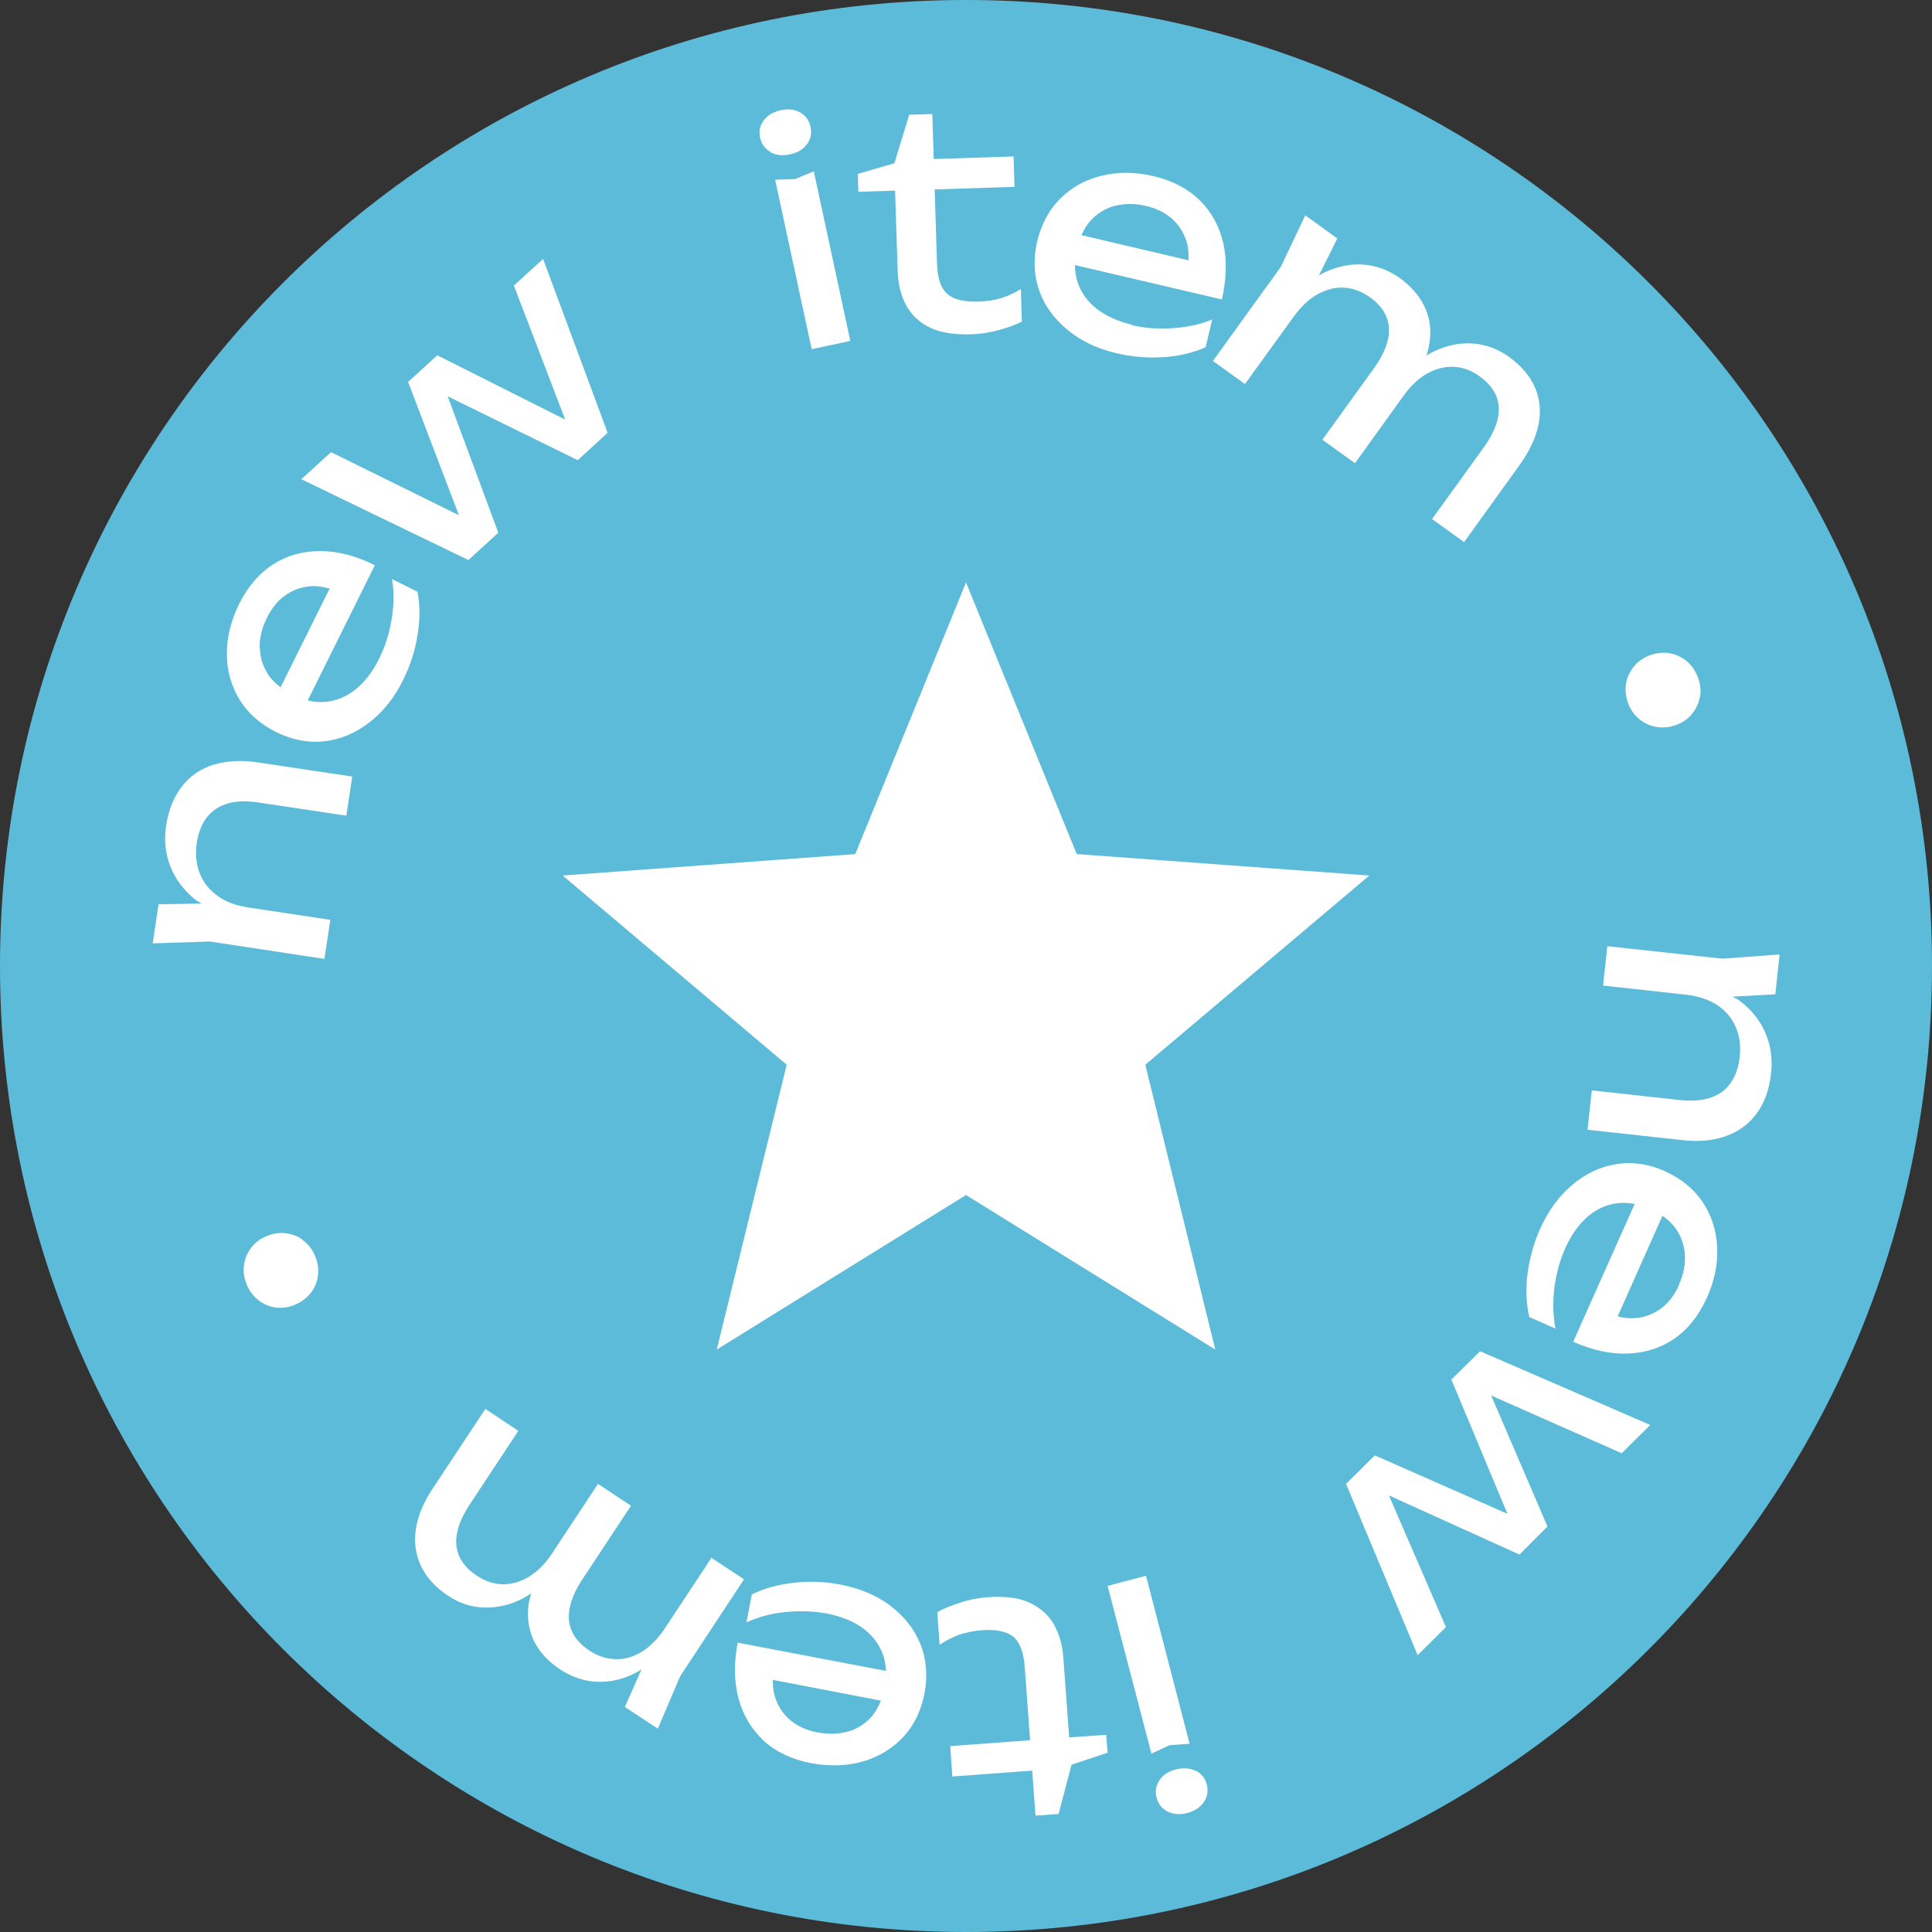 <svg width="82" height="82" viewBox="0 0 82 82" fill="none" xmlns="http://www.w3.org/2000/svg">
<rect x="0" y="0" width="82" height="82" fill="#333333" stroke="none"/>
<path d="M41 82C63.644 82 82 63.644 82 41C82 18.356 63.644 0 41 0C18.356 0 0 18.356 0 41C0 63.644 18.356 82 41 82Z" fill="#5CBBD9"/>
<path d="M9.05 32.46C8.51 32.63 8.06 32.94 7.72 33.38C7.38 33.82 7.15 34.37 7.05 35.05C6.96 35.66 7.02 36.24 7.23 36.77C7.44 37.31 7.79 37.77 8.27 38.17C8.36 38.24 8.47 38.29 8.56 38.35L6.73 38.38L6.48 40.04L8.91 39.96L13.77 40.7L14.02 39.04L10.5 38.51C10 38.43 9.57 38.27 9.23 38.02C8.88 37.77 8.63 37.46 8.48 37.07C8.33 36.69 8.28 36.26 8.35 35.79C8.45 35.11 8.73 34.62 9.17 34.33C9.61 34.04 10.21 33.94 10.97 34.06L14.7 34.62L14.95 32.96L10.95 32.36C10.24 32.25 9.61 32.29 9.06 32.46H9.05Z" fill="white"/>
<path d="M17.73 25.12L16.64 24.58C16.73 25.12 16.72 25.7 16.62 26.3C16.52 26.9 16.34 27.45 16.09 27.96C15.81 28.52 15.48 28.95 15.09 29.26C14.7 29.57 14.27 29.75 13.81 29.79C13.56 29.81 13.31 29.79 13.06 29.73L15.91 23.99C15.11 23.59 14.34 23.39 13.6 23.39C12.86 23.39 12.19 23.57 11.6 23.95C11.01 24.32 10.53 24.88 10.16 25.61C9.8 26.34 9.62 27.06 9.63 27.77C9.63 28.48 9.82 29.12 10.17 29.7C10.52 30.27 11.04 30.73 11.72 31.07C12.41 31.41 13.09 31.54 13.78 31.46C14.47 31.38 15.1 31.11 15.68 30.66C16.26 30.21 16.75 29.6 17.12 28.84C17.41 28.25 17.62 27.62 17.72 26.96C17.83 26.3 17.83 25.69 17.72 25.13L17.73 25.12ZM11.02 27.5C11.01 27.08 11.11 26.66 11.33 26.22C11.54 25.8 11.8 25.48 12.12 25.26C12.44 25.04 12.79 24.91 13.19 24.88C13.45 24.86 13.72 24.91 13.99 24.98L11.91 29.17C11.7 29.01 11.52 28.84 11.39 28.64C11.16 28.3 11.04 27.92 11.03 27.5H11.02Z" fill="white"/>
<path d="M21.15 22.61L19 16.82L24.52 19.53L25.79 18.37L23.05 10.99L21.81 12.12L23.99 17.81L18.56 15.08L17.32 16.21L19.48 21.87L14.05 19.19L12.79 20.34L19.88 23.77L21.15 22.61Z" fill="white"/>
<path d="M32.9 7.63L34.45 14.82L36.09 14.47L34.54 7.27L33.75 7.6L32.9 7.63Z" fill="white"/>
<path d="M32.7 6.46C32.94 6.59 33.21 6.62 33.53 6.55C33.85 6.48 34.09 6.34 34.25 6.12C34.41 5.91 34.46 5.66 34.4 5.38C34.34 5.1 34.19 4.9 33.96 4.77C33.72 4.64 33.45 4.61 33.13 4.68C32.82 4.75 32.58 4.89 32.42 5.1C32.26 5.32 32.2 5.56 32.26 5.84C32.32 6.12 32.47 6.32 32.71 6.45L32.7 6.46Z" fill="white"/>
<path d="M42.43 14C42.84 13.88 43.15 13.77 43.37 13.65L43.33 12.27C43.07 12.43 42.79 12.56 42.5 12.65C42.21 12.74 41.88 12.79 41.5 12.8C40.91 12.82 40.47 12.71 40.2 12.47C39.93 12.23 39.79 11.81 39.77 11.2L39.67 8.04L43.06 7.93L43.02 6.64L39.63 6.75L39.57 4.84L38.59 4.87L37.96 6.93L36.41 7.38L36.43 8.14L37.99 8.09L38.1 11.51C38.12 12.05 38.23 12.53 38.45 12.94C38.67 13.35 39 13.67 39.44 13.89C39.88 14.11 40.47 14.21 41.18 14.19C41.61 14.18 42.03 14.11 42.43 14Z" fill="white"/>
<path d="M48.04 13.78C47.44 13.64 46.94 13.41 46.55 13.11C46.16 12.8 45.89 12.43 45.74 11.99C45.66 11.76 45.63 11.51 45.62 11.25L51.86 12.71C52.06 11.84 52.08 11.04 51.92 10.32C51.75 9.6 51.42 8.99 50.92 8.5C50.42 8.01 49.77 7.67 48.98 7.48C48.19 7.29 47.44 7.29 46.75 7.46C46.06 7.63 45.48 7.95 45 8.43C44.52 8.91 44.2 9.51 44.02 10.25C43.85 11 43.88 11.69 44.11 12.34C44.34 12.99 44.75 13.54 45.32 14.01C45.89 14.48 46.59 14.81 47.42 15C48.07 15.15 48.72 15.2 49.39 15.16C50.06 15.11 50.65 14.97 51.17 14.74L51.45 13.56C50.94 13.77 50.38 13.89 49.77 13.93C49.16 13.97 48.58 13.93 48.04 13.8V13.78ZM47.32 8.74C47.72 8.63 48.16 8.63 48.64 8.74C49.09 8.85 49.46 9.03 49.75 9.29C50.04 9.55 50.24 9.87 50.36 10.25C50.44 10.5 50.45 10.77 50.45 11.05L45.9 9.98C46.01 9.74 46.13 9.53 46.3 9.35C46.58 9.05 46.92 8.84 47.33 8.73L47.32 8.74Z" fill="white"/>
<path d="M56.15 18.68L57.51 19.66L59.59 16.77C59.89 16.36 60.22 16.05 60.58 15.85C60.94 15.65 61.32 15.55 61.7 15.57C62.09 15.59 62.46 15.72 62.81 15.98C63.31 16.34 63.58 16.78 63.61 17.28C63.64 17.79 63.43 18.35 62.99 18.97L60.78 22.03L62.14 23.01L64.5 19.73C64.92 19.14 65.19 18.57 65.3 18.02C65.41 17.47 65.36 16.94 65.15 16.45C64.94 15.96 64.57 15.53 64.05 15.15C63.58 14.81 63.07 14.62 62.52 14.58C61.97 14.54 61.42 14.65 60.87 14.91C60.76 14.96 60.65 15.03 60.54 15.09C60.59 14.95 60.63 14.8 60.65 14.66C60.76 14.11 60.71 13.59 60.5 13.1C60.29 12.61 59.93 12.18 59.41 11.8C58.93 11.46 58.42 11.27 57.87 11.23C57.32 11.19 56.77 11.3 56.22 11.56C56.14 11.6 56.06 11.65 55.98 11.69L56.76 10.12L55.4 9.14L54.36 11.33L51.48 15.32L52.84 16.3L54.93 13.41C55.23 13 55.56 12.69 55.92 12.49C56.28 12.29 56.66 12.19 57.04 12.21C57.43 12.23 57.8 12.37 58.15 12.62C58.65 12.98 58.92 13.42 58.95 13.92C58.98 14.43 58.77 14.99 58.33 15.61L56.12 18.67L56.15 18.68Z" fill="white"/>
<path d="M69.61 30.55C69.83 30.72 70.07 30.82 70.35 30.86C70.62 30.9 70.9 30.86 71.17 30.76C71.45 30.65 71.67 30.49 71.84 30.27C72.01 30.05 72.11 29.81 72.16 29.54C72.2 29.27 72.16 28.99 72.05 28.71C71.94 28.44 71.78 28.21 71.56 28.04C71.34 27.87 71.1 27.76 70.83 27.72C70.56 27.68 70.28 27.72 70 27.82C69.73 27.93 69.5 28.09 69.33 28.31C69.16 28.53 69.05 28.77 69.01 29.05C68.97 29.32 69.01 29.6 69.11 29.87C69.22 30.15 69.38 30.37 69.6 30.54L69.61 30.55Z" fill="white"/>
<path d="M75.53 40.51L73.11 40.69L68.22 40.16L68.04 41.83L71.58 42.22C72.08 42.28 72.51 42.42 72.87 42.65C73.23 42.88 73.49 43.19 73.66 43.57C73.83 43.95 73.89 44.37 73.84 44.84C73.77 45.52 73.51 46.02 73.09 46.34C72.66 46.65 72.07 46.77 71.31 46.69L67.56 46.28L67.38 47.95L71.4 48.39C72.12 48.47 72.75 48.41 73.28 48.21C73.82 48.01 74.25 47.69 74.57 47.24C74.9 46.79 75.1 46.22 75.17 45.54C75.24 44.92 75.15 44.35 74.92 43.82C74.69 43.29 74.32 42.84 73.83 42.47C73.74 42.4 73.63 42.36 73.53 42.3L75.35 42.2L75.53 40.53V40.51Z" fill="white"/>
<path d="M70.67 49.71C69.97 49.4 69.28 49.3 68.6 49.41C67.92 49.52 67.3 49.81 66.73 50.29C66.17 50.76 65.71 51.39 65.36 52.17C65.09 52.78 64.92 53.41 64.83 54.08C64.75 54.75 64.78 55.35 64.91 55.9L66.02 56.39C65.91 55.85 65.9 55.28 65.97 54.67C66.05 54.06 66.2 53.5 66.43 52.99C66.68 52.42 67 51.98 67.37 51.65C67.75 51.32 68.17 51.13 68.63 51.07C68.88 51.04 69.13 51.05 69.38 51.1L66.77 56.95C67.59 57.31 68.37 57.48 69.1 57.45C69.83 57.42 70.5 57.21 71.07 56.81C71.65 56.41 72.1 55.84 72.44 55.09C72.78 54.34 72.92 53.61 72.88 52.91C72.84 52.21 72.64 51.57 72.26 51.01C71.88 50.45 71.35 50.02 70.66 49.71H70.67ZM71.27 54.53C71.08 54.95 70.83 55.28 70.52 55.52C70.21 55.75 69.86 55.9 69.46 55.94C69.2 55.97 68.93 55.94 68.66 55.87L70.56 51.6C70.77 51.75 70.96 51.92 71.1 52.11C71.34 52.44 71.48 52.82 71.51 53.23C71.54 53.65 71.46 54.08 71.26 54.52L71.27 54.53Z" fill="white"/>
<path d="M61.6 58.55L63.98 64.25L58.35 61.77L57.13 62.98L60.17 70.25L61.37 69.06L58.95 63.47L64.49 65.98L65.68 64.79L63.29 59.23L68.83 61.68L70.04 60.48L62.82 57.35L61.6 58.55Z" fill="white"/>
<path d="M50.49 74.01L48.64 66.88L47.01 67.31L48.87 74.43L49.64 74.07L50.49 74.01Z" fill="white"/>
<path d="M50.74 75.16C50.5 75.04 50.22 75.02 49.91 75.1C49.59 75.18 49.36 75.33 49.21 75.56C49.06 75.78 49.02 76.03 49.09 76.3C49.16 76.58 49.32 76.77 49.56 76.89C49.8 77.01 50.08 77.03 50.39 76.95C50.7 76.87 50.93 76.72 51.09 76.49C51.25 76.27 51.29 76.02 51.22 75.74C51.15 75.47 50.99 75.27 50.75 75.15L50.74 75.16Z" fill="white"/>
<path d="M45.38 73.75L45.13 70.34C45.09 69.8 44.95 69.33 44.72 68.93C44.49 68.53 44.14 68.23 43.69 68.02C43.24 67.81 42.65 67.74 41.94 67.79C41.51 67.82 41.1 67.9 40.7 68.04C40.3 68.17 39.99 68.3 39.78 68.43L39.88 69.81C40.13 69.64 40.41 69.5 40.69 69.39C40.98 69.29 41.31 69.22 41.69 69.19C42.28 69.15 42.72 69.24 43 69.46C43.28 69.69 43.44 70.1 43.49 70.71L43.72 73.86L40.33 74.11L40.42 75.4L43.81 75.15L43.95 77.06L44.93 76.99L45.48 74.9L47.01 74.39L46.95 73.63L45.39 73.74L45.38 73.75Z" fill="white"/>
<path d="M37.79 68.15C37.2 67.71 36.49 67.41 35.65 67.25C35 67.13 34.34 67.1 33.67 67.18C33 67.26 32.42 67.42 31.91 67.67L31.68 68.86C32.18 68.63 32.73 68.48 33.34 68.42C33.95 68.36 34.53 68.38 35.08 68.48C35.69 68.6 36.2 68.8 36.6 69.09C37 69.38 37.29 69.74 37.46 70.18C37.55 70.41 37.59 70.66 37.61 70.92L31.31 69.72C31.14 70.6 31.16 71.4 31.35 72.11C31.55 72.82 31.91 73.41 32.42 73.89C32.94 74.36 33.6 74.67 34.4 74.83C35.2 74.98 35.95 74.96 36.63 74.76C37.31 74.56 37.88 74.21 38.34 73.72C38.8 73.22 39.1 72.6 39.24 71.86C39.38 71.11 39.32 70.41 39.06 69.77C38.8 69.13 38.37 68.59 37.78 68.15H37.79ZM36.02 73.48C35.62 73.6 35.18 73.62 34.7 73.53C34.24 73.44 33.87 73.28 33.57 73.03C33.27 72.79 33.05 72.47 32.92 72.1C32.83 71.86 32.8 71.59 32.8 71.3L37.39 72.18C37.29 72.42 37.17 72.64 37.02 72.83C36.75 73.14 36.42 73.36 36.02 73.49V73.48Z" fill="white"/>
<path d="M30.17 66.16L28.2 69.14C27.92 69.56 27.6 69.88 27.25 70.1C26.89 70.32 26.52 70.43 26.14 70.42C25.76 70.41 25.38 70.3 25.01 70.05C24.49 69.71 24.21 69.28 24.15 68.78C24.1 68.28 24.28 67.7 24.7 67.06L26.78 63.91L25.38 62.98L23.42 65.95C23.14 66.37 22.82 66.69 22.47 66.91C22.11 67.13 21.74 67.24 21.36 67.24C20.97 67.24 20.6 67.12 20.23 66.87C19.71 66.53 19.43 66.1 19.37 65.6C19.32 65.1 19.5 64.52 19.92 63.88L22 60.73L20.6 59.8L18.37 63.17C17.97 63.77 17.73 64.35 17.65 64.91C17.57 65.47 17.64 65.99 17.87 66.47C18.1 66.95 18.48 67.37 19.02 67.73C19.5 68.05 20.02 68.22 20.57 68.23C21.12 68.24 21.67 68.12 22.21 67.83C22.32 67.77 22.43 67.7 22.54 67.63C22.5 67.78 22.47 67.92 22.44 68.06C22.36 68.62 22.43 69.14 22.65 69.62C22.88 70.1 23.26 70.52 23.8 70.87C24.29 71.19 24.81 71.36 25.36 71.38C25.91 71.4 26.46 71.27 27 70.99C27.08 70.95 27.16 70.9 27.23 70.85L26.52 72.45L27.92 73.37L28.87 71.14L31.58 67.03L30.18 66.11L30.17 66.16Z" fill="white"/>
<path d="M12.85 52.62C12.63 52.46 12.38 52.37 12.1 52.34C11.82 52.31 11.55 52.36 11.28 52.48C11 52.6 10.79 52.77 10.63 53C10.47 53.22 10.38 53.47 10.35 53.74C10.32 54.01 10.37 54.29 10.49 54.56C10.61 54.83 10.78 55.04 11 55.21C11.22 55.37 11.47 55.47 11.74 55.5C12.01 55.53 12.29 55.48 12.56 55.36C12.83 55.24 13.04 55.07 13.21 54.85C13.37 54.63 13.47 54.38 13.5 54.1C13.53 53.82 13.48 53.55 13.36 53.28C13.24 53 13.07 52.79 12.84 52.63L12.85 52.62Z" fill="white"/>
<path d="M41 24.72L45.7 36.25L58.12 37.16L48.61 45.19L51.58 57.28L41 50.72L30.42 57.28L33.39 45.19L23.88 37.16L36.3 36.25L41 24.72Z" fill="white"/>
</svg>
